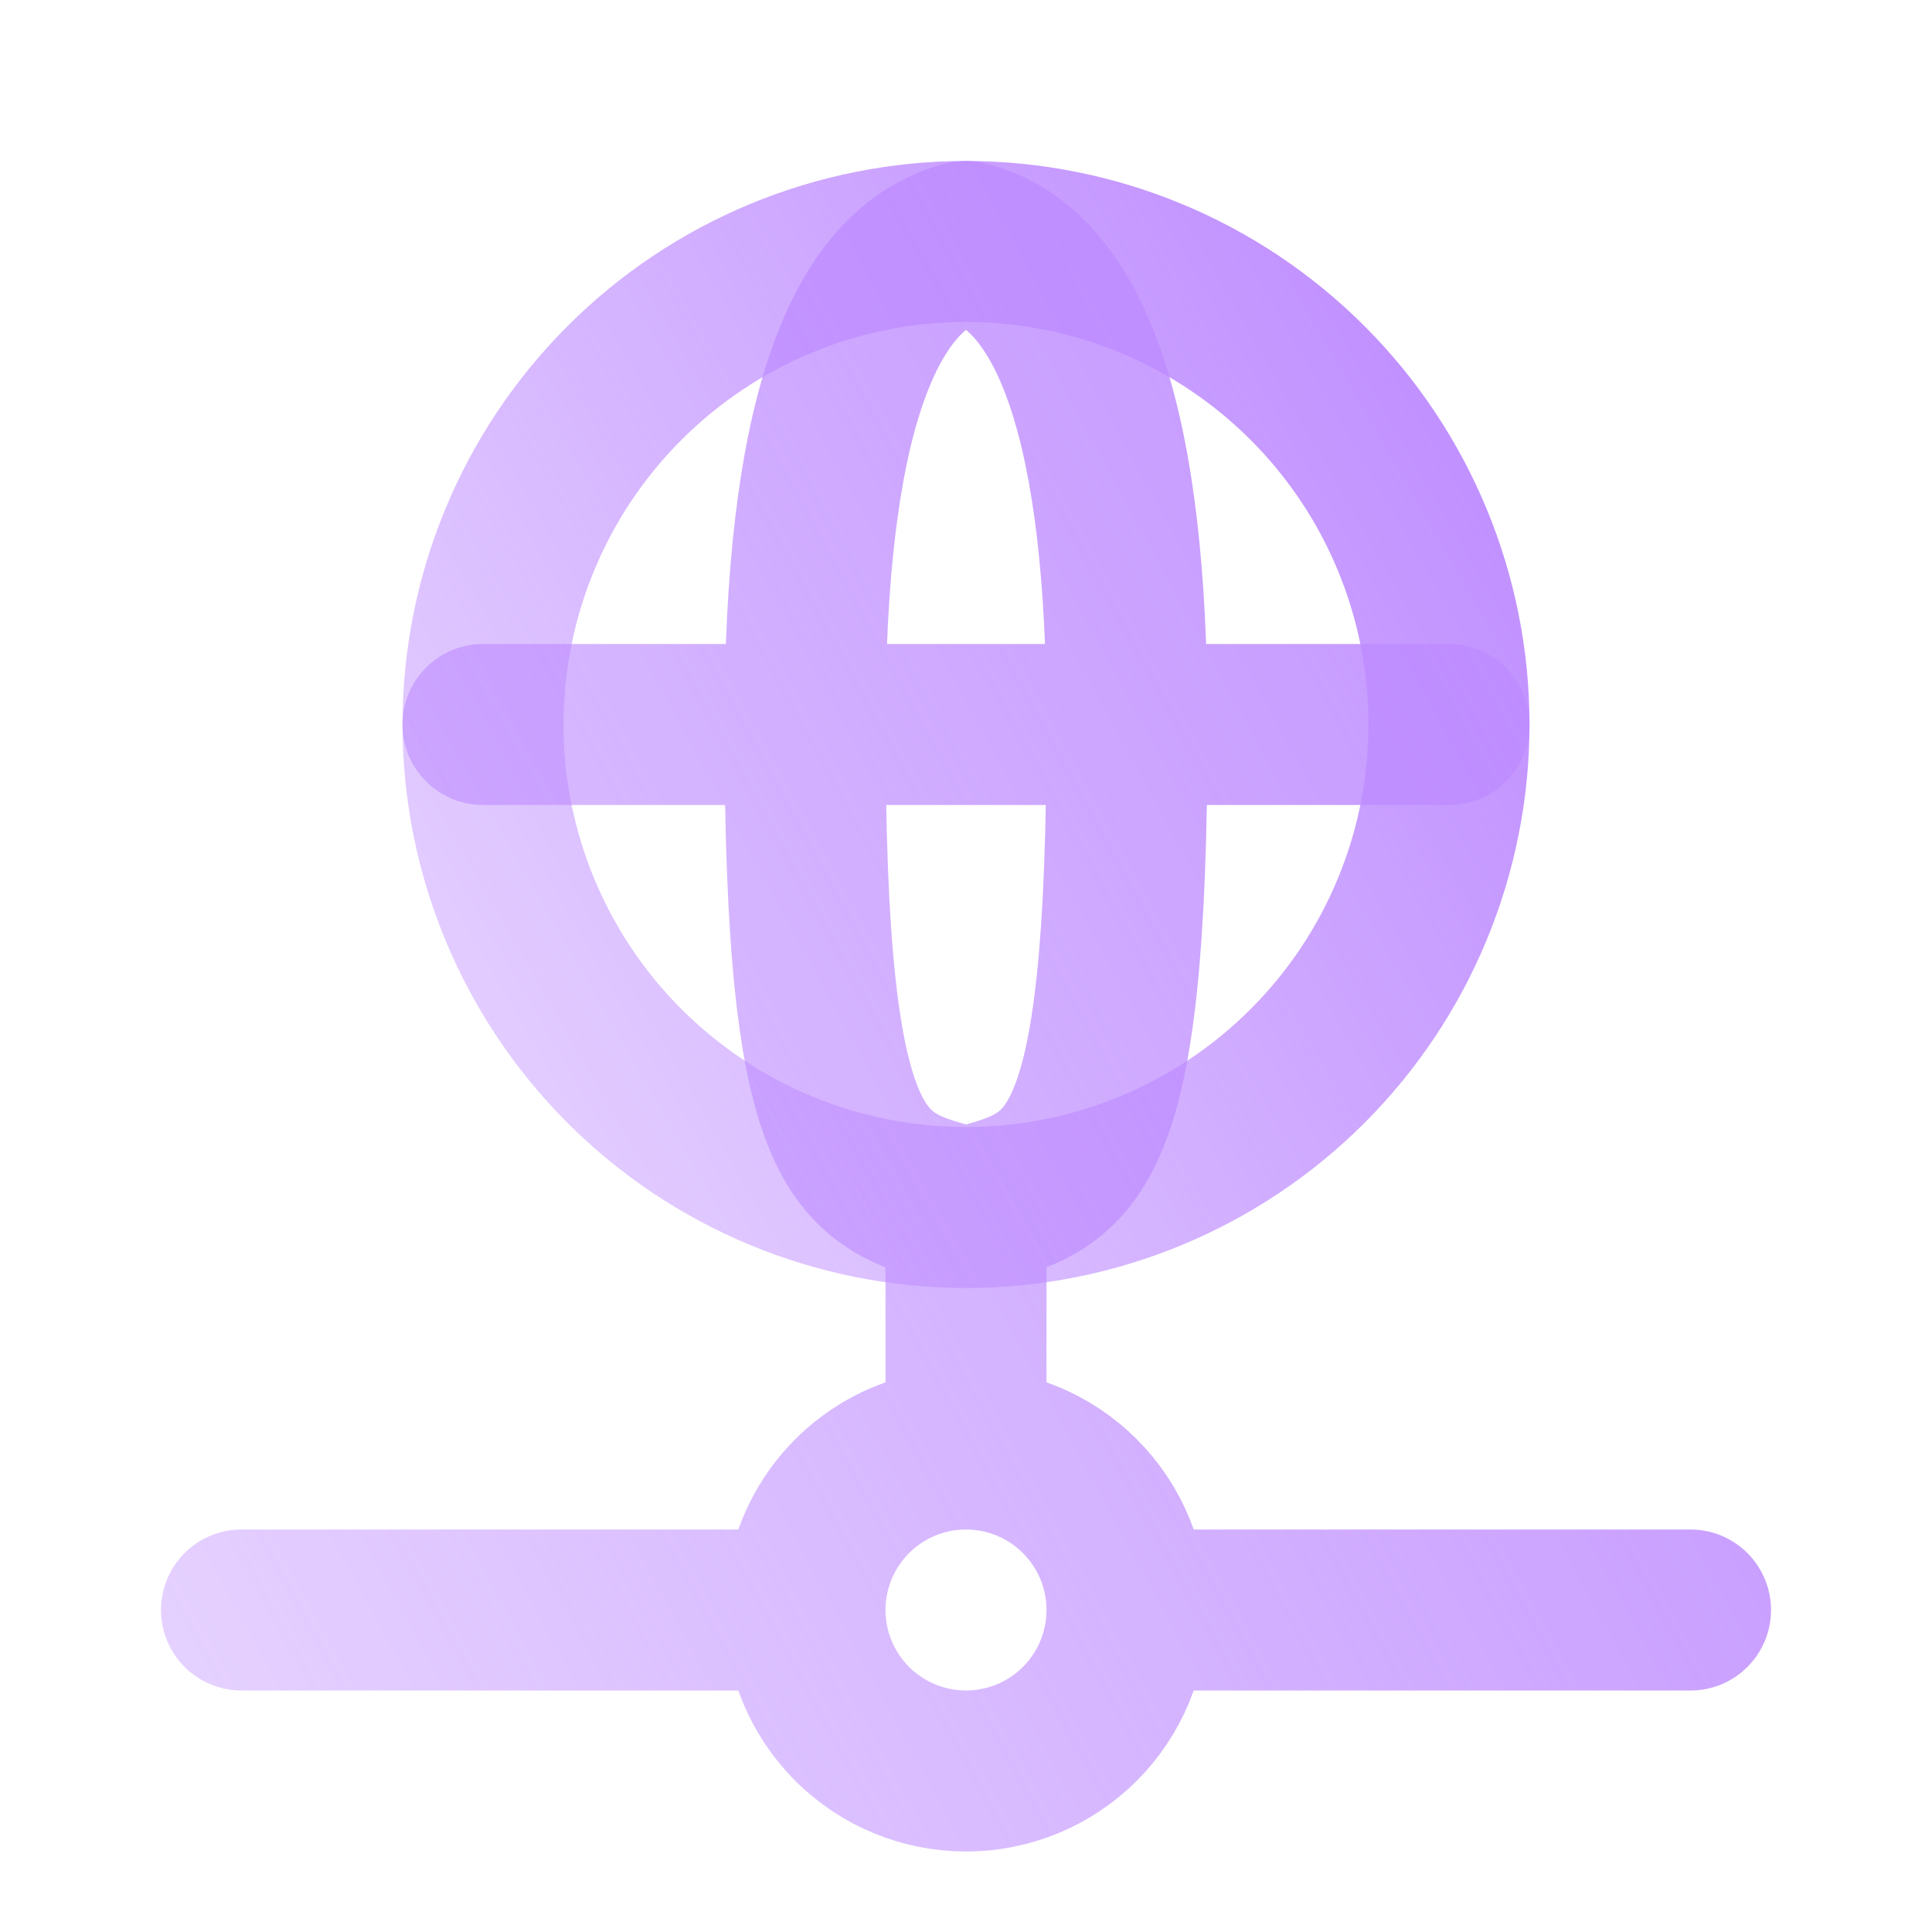 <svg width="56" height="56" viewBox="0 0 56 56" fill="none" xmlns="http://www.w3.org/2000/svg">
<g id="tabler:network">
<g id="Group">
<path id="Vector" d="M14 21C14 24.713 15.475 28.274 18.101 30.899C20.726 33.525 24.287 35 28 35C31.713 35 35.274 33.525 37.9 30.899C40.525 28.274 42 24.713 42 21C42 17.287 40.525 13.726 37.9 11.101C35.274 8.475 31.713 7 28 7C24.287 7 20.726 8.475 18.101 11.101C15.475 13.726 14 17.287 14 21Z" stroke="url(#paint0_linear_548_4742)" stroke-width="4.667" stroke-linecap="round" stroke-linejoin="round"/>
<path id="Vector_2" d="M28 35C31.11 34.223 32.667 33.833 32.667 21C32.667 12.444 31.111 7.778 28 7C24.889 7.778 23.333 12.444 23.333 21C23.333 33.833 24.89 34.223 28 35ZM28 35V42M14 21H42M7 46.667H23.333M23.333 46.667C23.333 47.904 23.825 49.091 24.7 49.967C25.575 50.842 26.762 51.333 28 51.333C29.238 51.333 30.425 50.842 31.3 49.967C32.175 49.091 32.667 47.904 32.667 46.667M23.333 46.667C23.333 45.429 23.825 44.242 24.7 43.367C25.575 42.492 26.762 42 28 42M32.667 46.667H49M32.667 46.667C32.667 45.429 32.175 44.242 31.3 43.367C30.425 42.492 29.238 42 28 42" stroke="url(#paint1_linear_548_4742)" stroke-width="4.667" stroke-linecap="round" stroke-linejoin="round"/>
</g>
</g>
<defs>
<linearGradient id="paint0_linear_548_4742" x1="42.044" y1="6.989" x2="8.888" y2="26.093" gradientUnits="userSpaceOnUse">
<stop stop-color="#BE8CFF"/>
<stop offset="1" stop-color="#BE8CFF" stop-opacity="0.4"/>
</linearGradient>
<linearGradient id="paint1_linear_548_4742" x1="49.066" y1="6.982" x2="-1.972" y2="34.842" gradientUnits="userSpaceOnUse">
<stop stop-color="#BE8CFF"/>
<stop offset="1" stop-color="#BE8CFF" stop-opacity="0.4"/>
</linearGradient>
</defs>
</svg>
